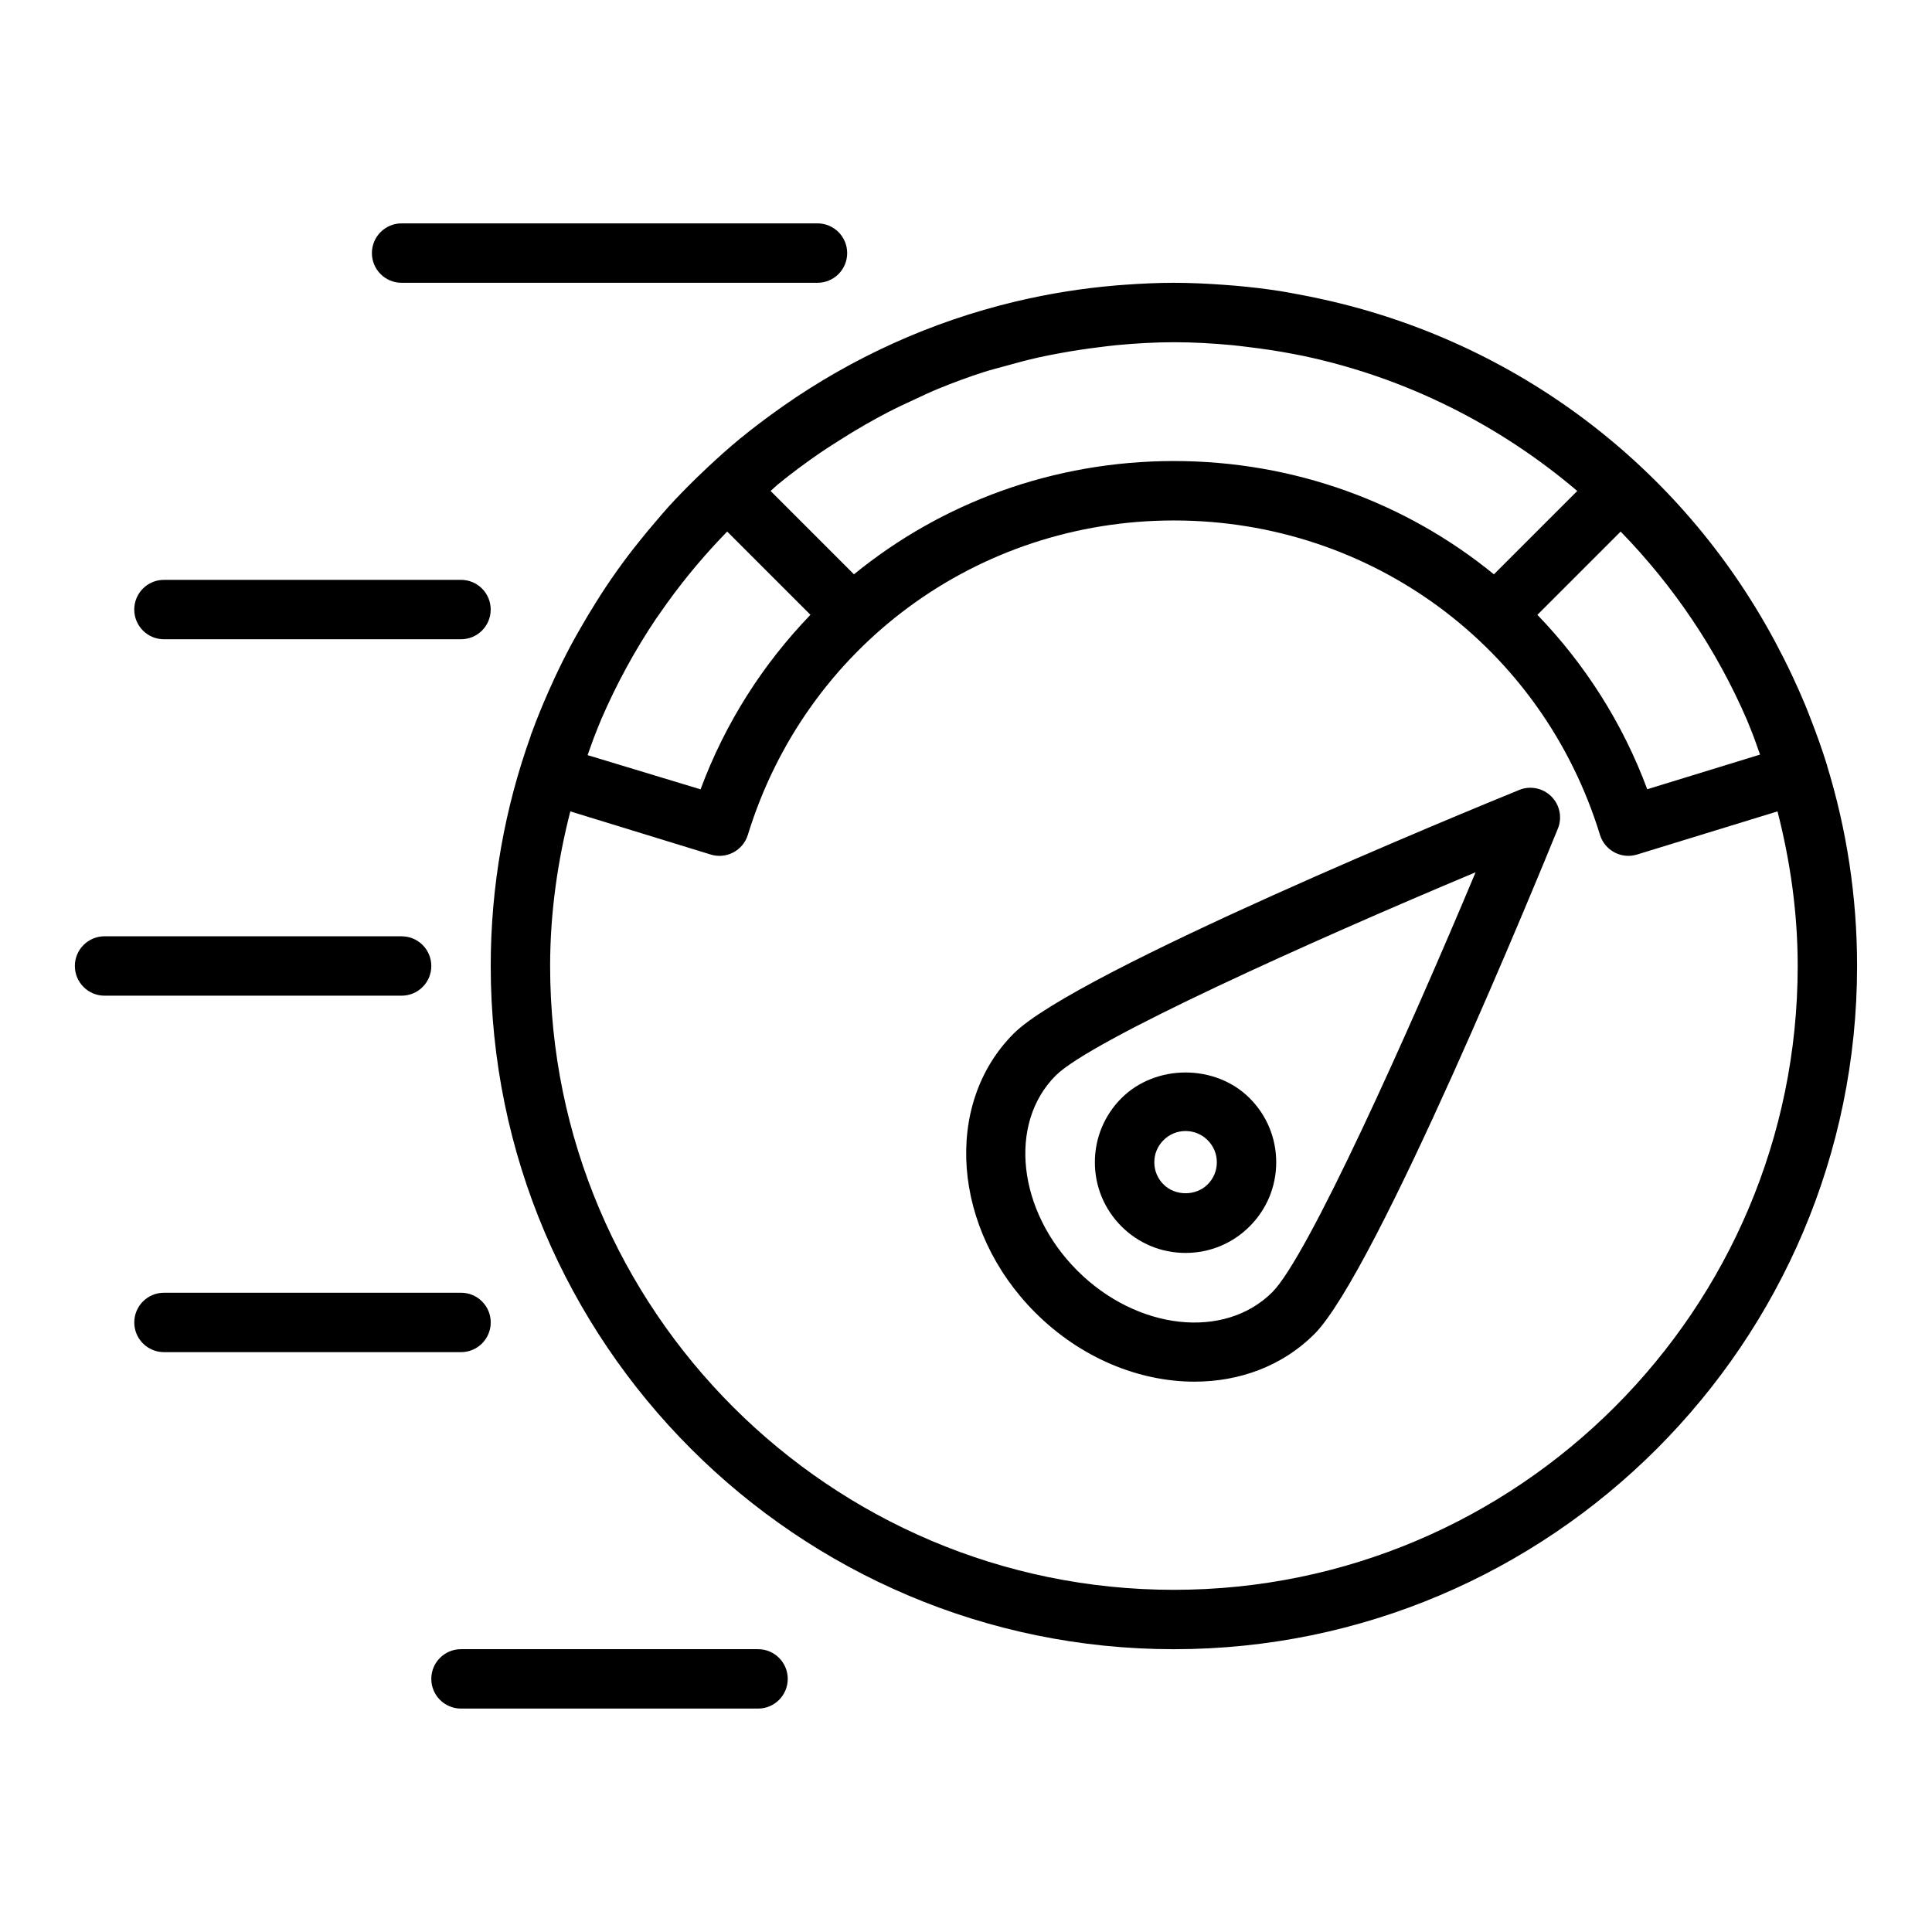 <?xml version="1.0" encoding="UTF-8"?>
<!-- Uploaded to: ICON Repo, www.svgrepo.com, Generator: ICON Repo Mixer Tools -->
<svg fill="#000000" width="800px" height="800px" version="1.1" viewBox="144 144 512 512" xmlns="http://www.w3.org/2000/svg">
 <g>
  <path d="m628.19 346.87c-0.012-0.039 0-0.074-0.012-0.113-0.031-0.105-0.078-0.207-0.109-0.312-1.199-3.863-2.562-7.648-4.008-11.395-0.559-1.461-1.125-2.914-1.719-4.356-1.09-2.621-2.246-5.211-3.453-7.766-1.406-3.008-2.902-5.945-4.457-8.852-0.109-0.203-0.223-0.406-0.332-0.613-24.906-46.098-68.328-78.828-119.4-90.105-2.285-0.512-4.586-0.977-6.902-1.402-1.523-0.273-3.031-0.582-4.566-0.816-3.883-0.609-7.812-1.066-11.773-1.422-1.094-0.098-2.191-0.172-3.289-0.25-4.324-0.309-8.672-0.523-13.07-0.523-4.32 0-8.59 0.207-12.832 0.504-0.848 0.059-1.695 0.121-2.543 0.195-8.902 0.754-17.617 2.152-26.109 4.152-0.184 0.043-0.367 0.082-0.547 0.125-22.398 5.348-43.184 14.855-61.508 27.68-0.441 0.309-0.875 0.621-1.312 0.934-3.387 2.414-6.715 4.91-9.926 7.547-0.094 0.078-0.191 0.148-0.285 0.223-2.977 2.457-5.844 5.035-8.656 7.676-0.965 0.902-1.918 1.809-2.863 2.731-2.539 2.484-5.027 5.019-7.414 7.648-1.012 1.109-1.965 2.269-2.949 3.402-1.547 1.789-3.062 3.606-4.539 5.457-1.094 1.371-2.195 2.731-3.25 4.137-1.973 2.621-3.875 5.301-5.707 8.031-0.992 1.477-1.938 2.984-2.883 4.496-1.277 2.031-2.512 4.094-3.711 6.18-0.914 1.594-1.832 3.184-2.699 4.809-1.531 2.859-2.973 5.769-4.352 8.715-0.605 1.297-1.195 2.598-1.77 3.91-1.539 3.504-2.996 7.051-4.312 10.664-0.07 0.195-0.164 0.379-0.234 0.574-0.051 0.137-0.059 0.281-0.105 0.418-6.809 19.027-10.547 39.508-10.547 60.852 0 99.836 81.219 181.05 181.05 181.05 99.836 0 181.05-81.223 181.05-181.05 0.004-18.484-2.797-36.324-7.965-53.133zm-326.31-8.637c0.504-1.246 0.98-2.508 1.512-3.738 4.031-9.305 8.859-18.188 14.461-26.516 0.293-0.434 0.613-0.848 0.906-1.277 2.508-3.652 5.164-7.191 7.953-10.629 0.672-0.824 1.355-1.637 2.039-2.449 2.547-3.019 5.211-5.93 7.961-8.758l22.066 22.066c-12.52 12.984-22.562 28.574-29.121 46.25l-29.938-9.066c0.711-1.965 1.379-3.949 2.16-5.883zm68.43-42.031-22.09-22.09c0.566-0.48 1.078-1.027 1.652-1.5 0.055-0.047 0.105-0.098 0.164-0.145 3.637-3 7.449-5.793 11.332-8.48 1.566-1.078 3.184-2.078 4.785-3.102 2.371-1.523 4.781-2.996 7.234-4.398 1.934-1.102 3.887-2.18 5.863-3.203 2.312-1.199 4.68-2.309 7.055-3.402 2.031-0.934 4.039-1.91 6.109-2.762 4.078-1.68 8.227-3.215 12.457-4.57 1.863-0.598 3.781-1.051 5.668-1.586 2.883-0.809 5.777-1.594 8.723-2.246 1.98-0.441 3.984-0.816 5.984-1.184 3.156-0.578 6.34-1.066 9.555-1.461 1.727-0.215 3.449-0.453 5.188-0.613 4.984-0.461 10.012-0.77 15.113-0.77 5.234 0 10.395 0.309 15.508 0.785 1.285 0.117 2.551 0.297 3.824 0.445 4.156 0.488 8.277 1.098 12.34 1.887 0.898 0.172 1.801 0.34 2.695 0.527 27.262 5.789 52.016 18.344 72.52 35.777l-22.09 22.09c-23.273-19-52.902-30.023-84.797-30.023-31.891 0-61.523 11.023-84.793 30.023zm203.18-11.332c14.027 14.422 25.488 31.344 33.543 50.09 0.34 0.797 0.648 1.613 0.977 2.418 0.887 2.16 1.621 4.394 2.418 6.598l-29.891 9.18c-6.559-17.66-16.598-33.238-29.113-46.219zm-118.39 280.45c-91.152 0-165.31-74.156-165.31-165.31 0-14.168 1.984-27.848 5.352-40.98l37.207 11.43c4.176 1.289 8.555-1.062 9.84-5.211 15.312-49.836 60.695-83.32 112.91-83.32 52.223 0 97.602 33.484 112.91 83.316 1.047 3.383 4.16 5.562 7.527 5.562 0.762 0 1.547-0.117 2.312-0.352l37.207-11.43c3.371 13.137 5.352 26.816 5.352 40.984 0 91.152-74.16 165.31-165.31 165.31z"/>
  <path d="m546.6 353.35c-11.984 4.879-117.53 48.125-133.96 64.547-18.82 18.82-16.25 51.996 5.711 73.953 12.094 12.094 27.582 18.305 42.203 18.305 11.938 0 23.293-4.141 31.75-12.594 16.422-16.422 59.672-121.97 64.543-133.96 1.199-2.934 0.516-6.297-1.723-8.531-2.238-2.242-5.606-2.918-8.527-1.723zm-65.418 133.08c-12.668 12.676-35.863 10.113-51.691-5.711s-18.387-39.012-5.711-51.691c9.355-9.352 67.375-35.465 111.27-53.867-18.398 43.891-44.512 101.91-53.867 111.27z"/>
  <path d="m458.18 476.04c6.418 0 12.453-2.5 16.988-7.035v-0.004c4.543-4.539 7.043-10.57 7.043-16.988 0-6.414-2.508-12.449-7.035-16.98-9.078-9.082-24.898-9.082-33.98-0.008-4.535 4.539-7.043 10.574-7.043 16.988 0 6.418 2.508 12.453 7.043 16.988 4.539 4.539 10.574 7.039 16.984 7.039zm-5.84-29.883c1.562-1.562 3.637-2.422 5.844-2.422 2.215 0 4.289 0.859 5.859 2.43 1.566 1.562 2.43 3.641 2.43 5.852 0 2.215-0.859 4.293-2.43 5.856v0.004c-3.113 3.121-8.578 3.141-11.707-0.004-1.566-1.562-2.43-3.641-2.43-5.856-0.004-2.215 0.855-4.293 2.434-5.859z"/>
  <path d="m258.3 400c0-4.348-3.519-7.871-7.871-7.871l-78.719-0.004c-4.352 0-7.871 3.523-7.871 7.871s3.519 7.871 7.871 7.871h78.719c4.352 0.004 7.871-3.519 7.871-7.867z"/>
  <path d="m187.45 313.41h78.719c4.352 0 7.871-3.523 7.871-7.871s-3.519-7.871-7.871-7.871h-78.719c-4.352 0-7.871 3.523-7.871 7.871s3.519 7.871 7.871 7.871z"/>
  <path d="m250.43 218.94h110.21c4.352 0 7.871-3.523 7.871-7.871 0-4.348-3.519-7.871-7.871-7.871h-110.21c-4.352 0-7.871 3.523-7.871 7.871 0 4.348 3.519 7.871 7.871 7.871z"/>
  <path d="m274.05 494.46c0-4.348-3.519-7.871-7.871-7.871h-78.723c-4.352 0-7.871 3.523-7.871 7.871 0 4.348 3.519 7.871 7.871 7.871h78.719c4.352 0.004 7.875-3.523 7.875-7.871z"/>
  <path d="m344.89 581.05h-78.719c-4.352 0-7.871 3.523-7.871 7.871 0 4.348 3.519 7.871 7.871 7.871h78.719c4.352 0 7.871-3.523 7.871-7.871 0-4.348-3.519-7.871-7.871-7.871z"/>
 </g>
</svg>